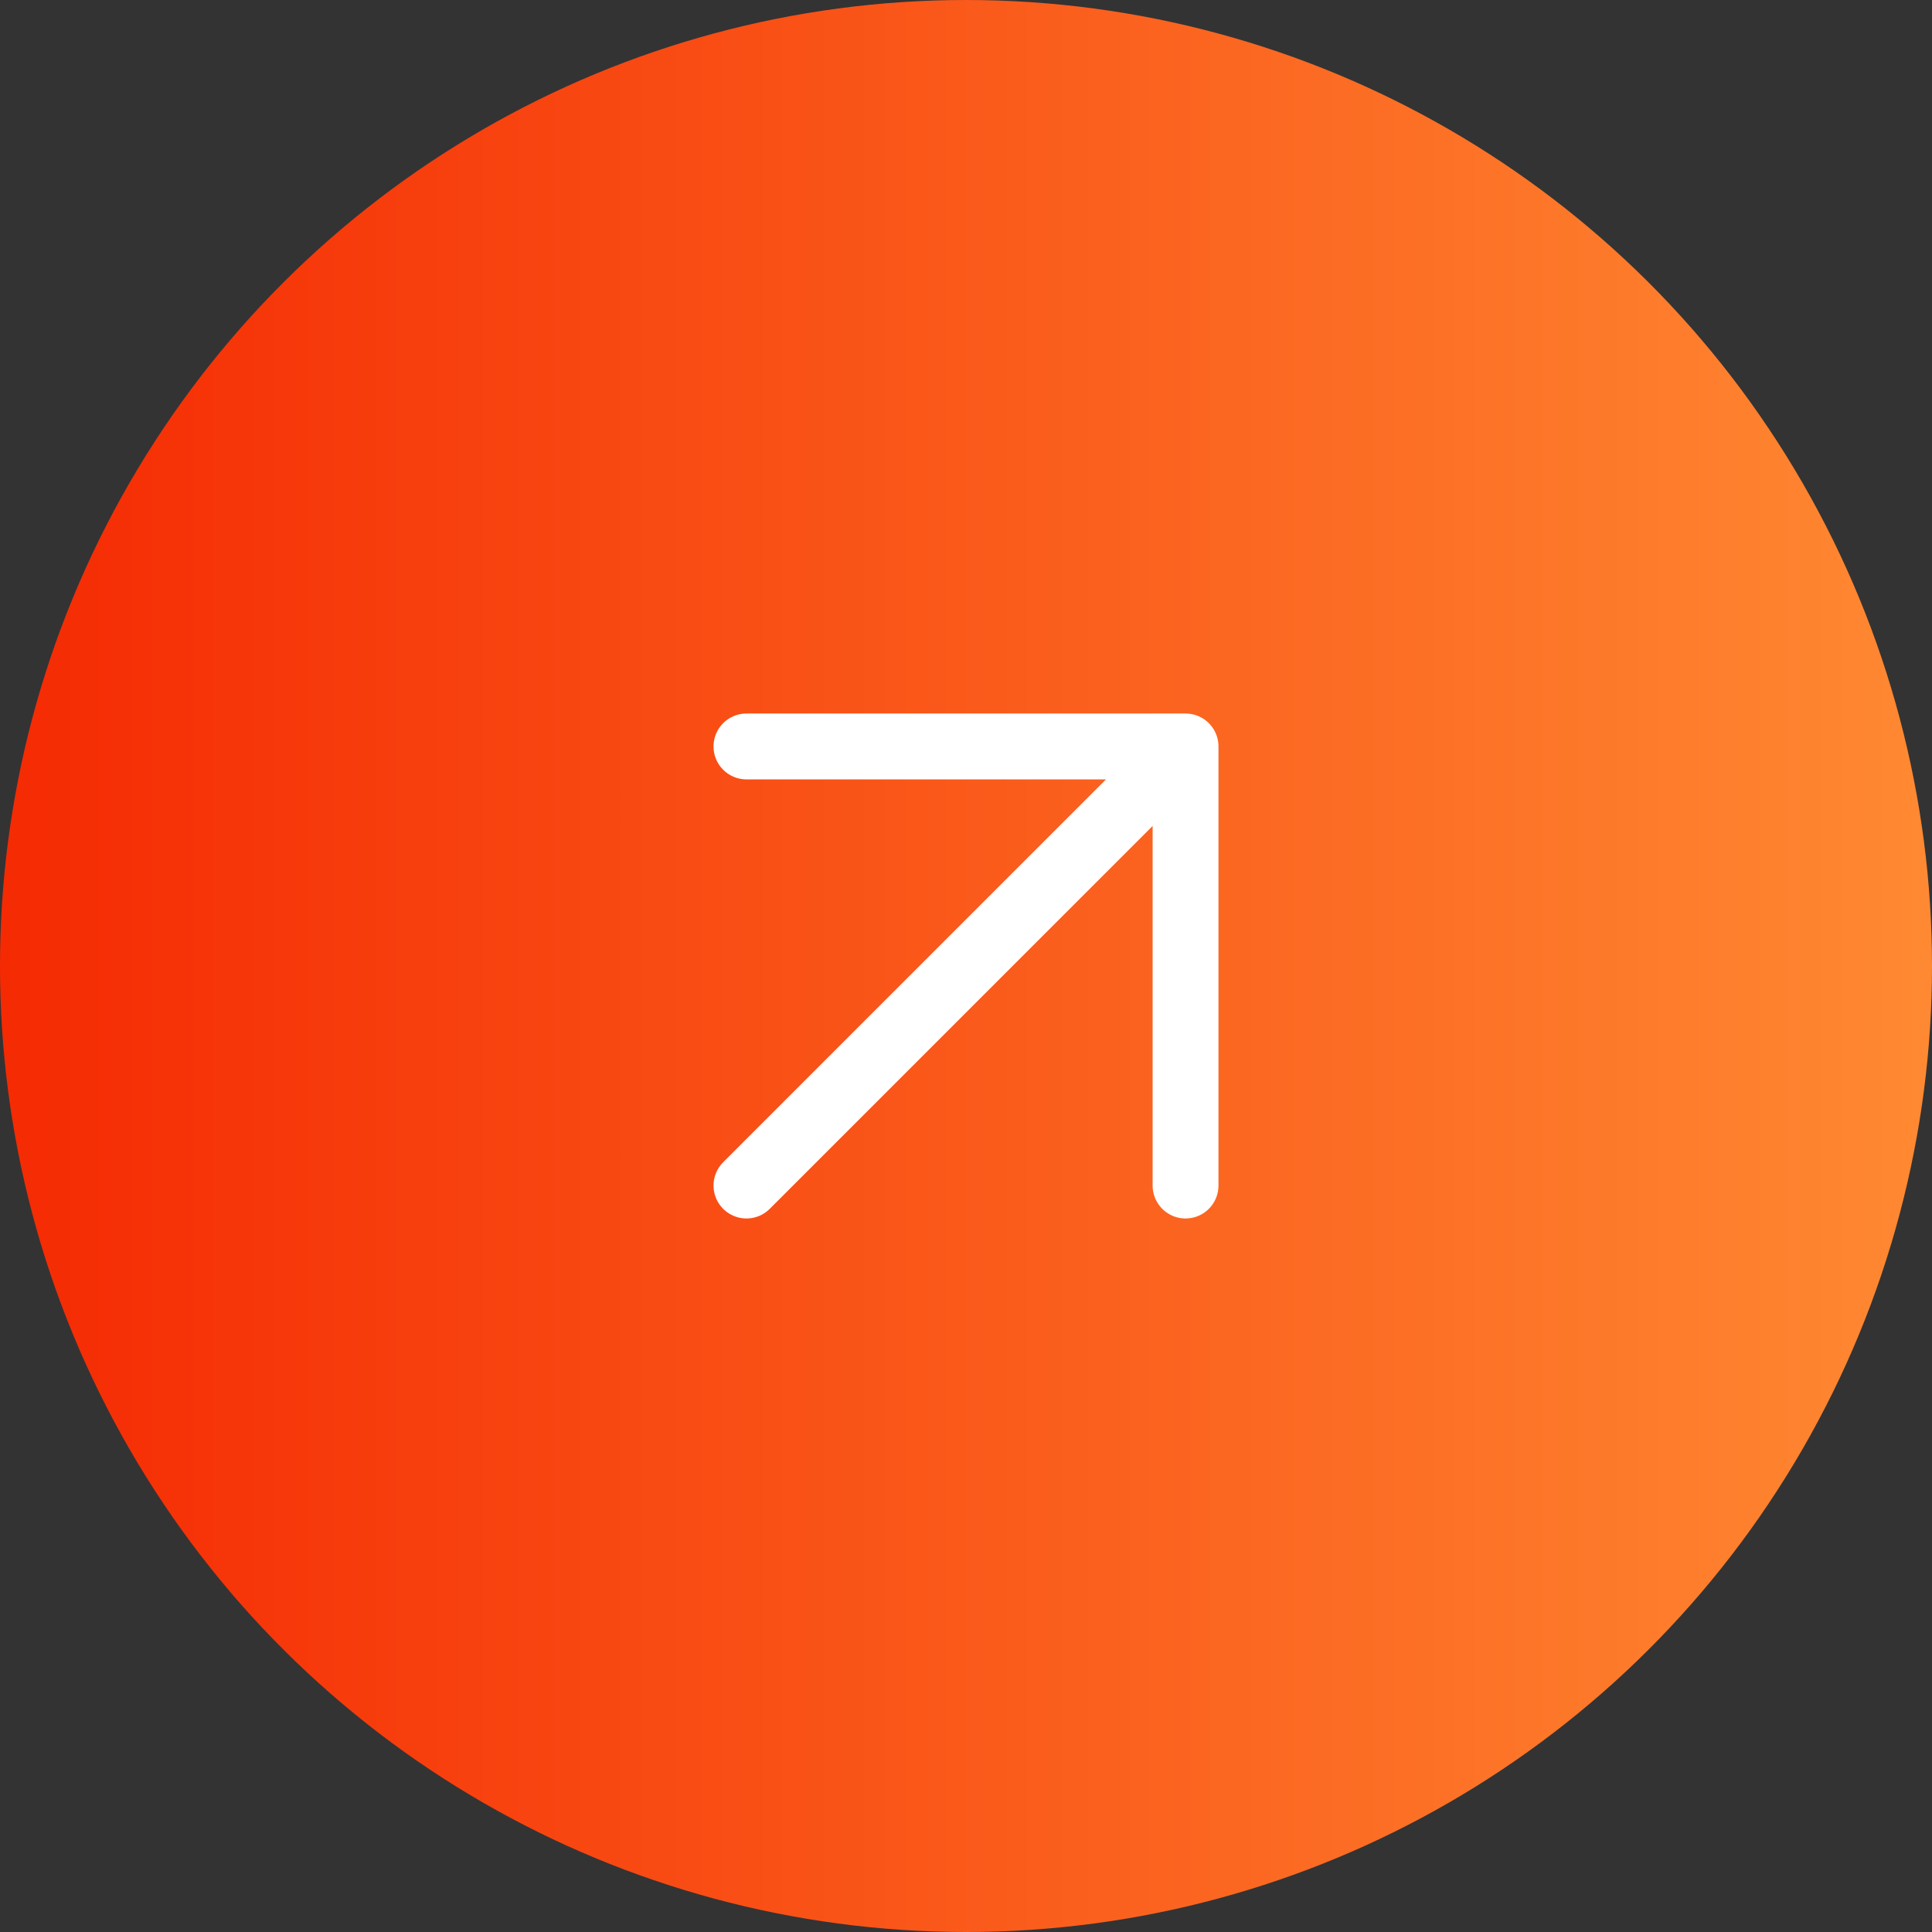 <svg width="44" height="44" viewBox="0 0 44 44" fill="none" xmlns="http://www.w3.org/2000/svg">
<rect x="0" y="0" width="44" height="44" fill="#333333" stroke="none"/>
<g id="btn">
<circle id="Ellipse 1" cx="22" cy="22" r="22" transform="rotate(-90 22 22)" fill="url(#paint0_linear_2_449)"/>
<path id="Vector" d="M17 17H27M27 17V27M27 17L17 27" stroke="white" stroke-width="1.5" stroke-linecap="round" stroke-linejoin="round"/>
</g>
<defs>
<linearGradient id="paint0_linear_2_449" x1="22" y1="3.8147e-06" x2="22" y2="44" gradientUnits="userSpaceOnUse">
<stop stop-color="#F52A03"/>
<stop offset="1" stop-color="#FF8932"/>
</linearGradient>
</defs>
</svg>
